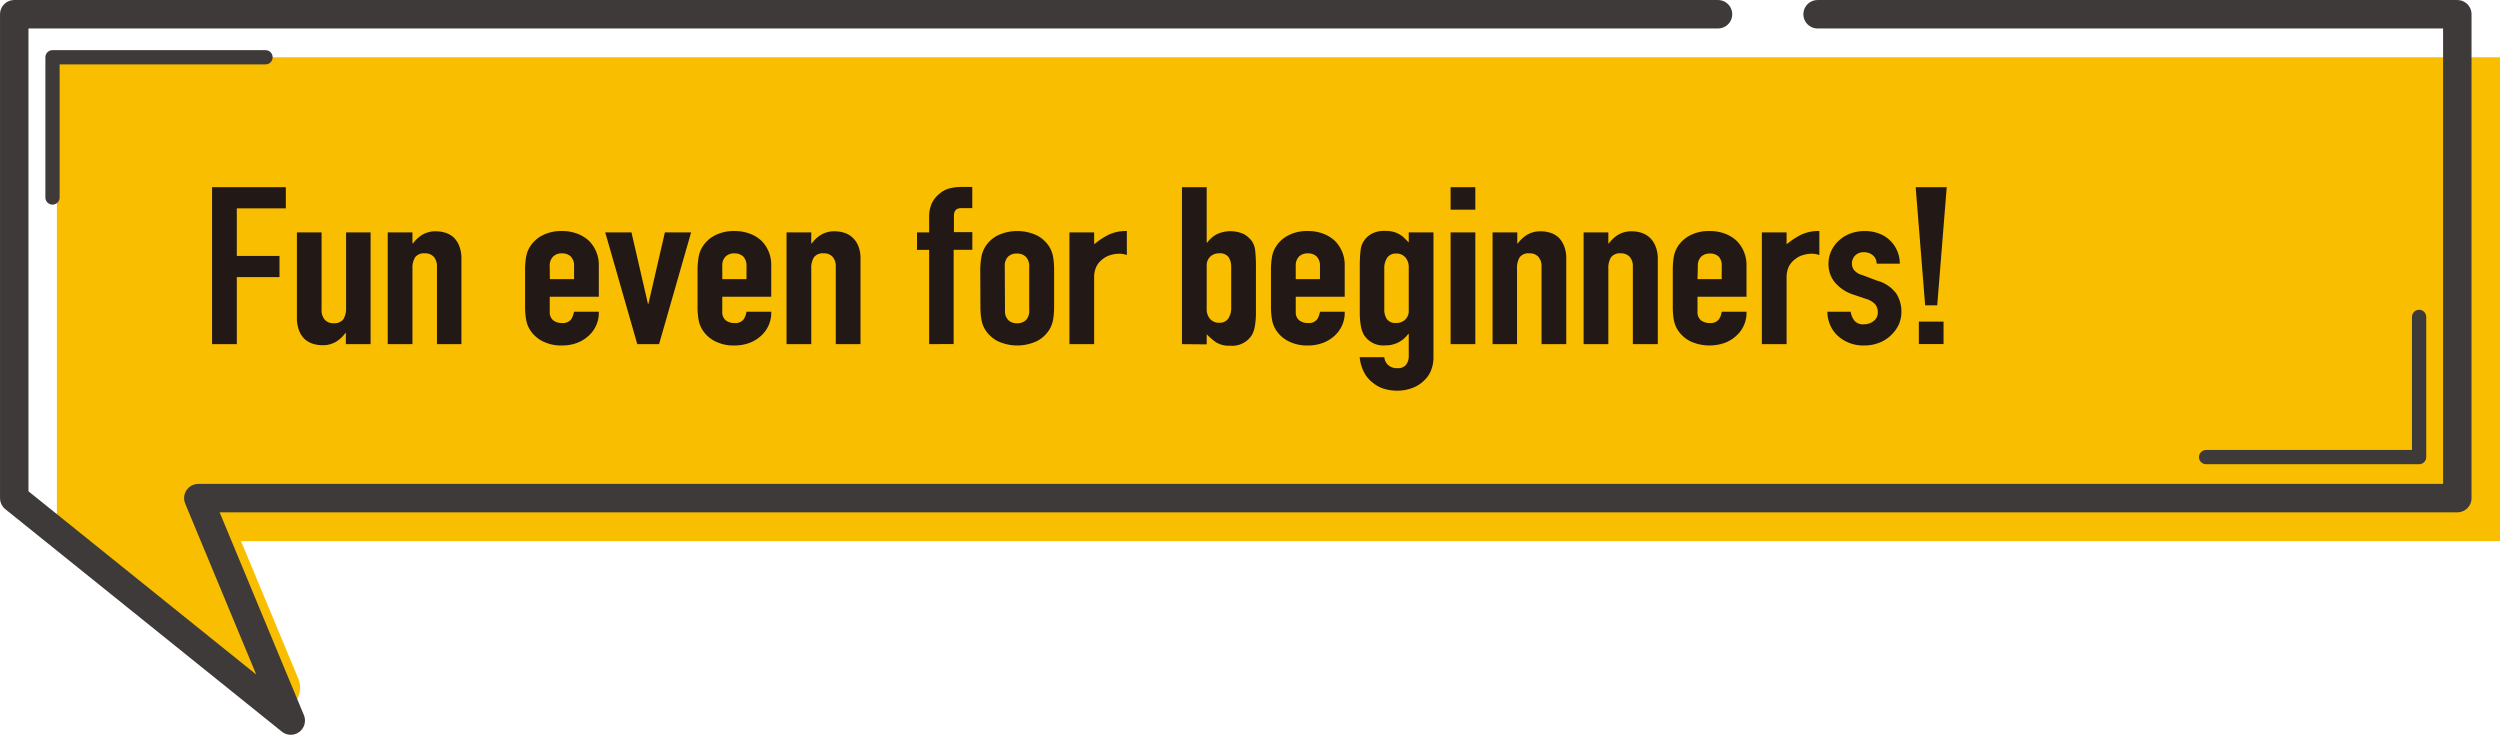 <svg xmlns="http://www.w3.org/2000/svg" viewBox="0 0 450.9 132.52">
  <defs>
    <style>
      .cls-1 {
        fill: #fabe00;
      }

      .cls-2, .cls-3 {
        fill: none;
        stroke: #3e3a39;
        stroke-linecap: round;
        stroke-linejoin: round;
      }

      .cls-2 {
        stroke-width: 2.57px;
      }

      .cls-3 {
        stroke-width: 5.13px;
      }

      .cls-4 {
        fill: #221815;
      }
    </style>
  </defs>
  <g id="レイヤー_2" data-name="レイヤー 2">
    <g id="レイヤー_1-2" data-name="レイヤー 1">
      <g>
        <path class="cls-1" d="M10.26,10.33V97.6l37,29.75a4.23,4.23,0,0,0,6.55-4.92L43.47,97.6H450.9V10.33Z"/>
        <polyline class="cls-2" points="436.31 57.16 436.31 82.44 397.89 82.44"/>
        <polyline class="cls-2" points="9.47 35.62 9.47 10.33 47.89 10.33"/>
        <polyline class="cls-3" points="309.86 2.57 2.57 2.57 2.57 89.84 52.44 129.96 35.77 89.84 443.2 89.84 443.2 2.57 327.82 2.57"/>
        <polygon class="cls-4" points="38.25 62.07 38.25 33.76 51.55 33.76 51.55 37.58 42.71 37.58 42.71 46.16 50.41 46.16 50.41 49.98 42.71 49.98 42.71 62.07 38.25 62.07"/>
        <path class="cls-4" d="M66.84,41.91V62.07H62.38v-2h-.09a6,6,0,0,1-1.69,1.57,4.64,4.64,0,0,1-2.51.62,5.58,5.58,0,0,1-1.66-.26,4,4,0,0,1-1.49-.85,4.21,4.21,0,0,1-1-1.54,5.9,5.9,0,0,1-.39-2.28V41.91H58v14a2.54,2.54,0,0,0,.57,1.75,2,2,0,0,0,1.61.63,2,2,0,0,0,1.75-.71,3.72,3.72,0,0,0,.49-2.07V41.91Z"/>
        <path class="cls-4" d="M69.93,62.07V41.91h4.46v2h.09a6,6,0,0,1,1.68-1.57,4.7,4.7,0,0,1,2.52-.62,5.69,5.69,0,0,1,1.66.26,4,4,0,0,1,1.49.85,4.47,4.47,0,0,1,1,1.54,5.9,5.9,0,0,1,.39,2.28V62.07H78.81v-14a2.54,2.54,0,0,0-.57-1.75,2.07,2.07,0,0,0-1.62-.63,2,2,0,0,0-1.75.71,3.73,3.73,0,0,0-.48,2.07V62.07Z"/>
        <path class="cls-4" d="M108,53.52H99.15v2.74a1.85,1.85,0,0,0,.59,1.48,2.34,2.34,0,0,0,1.59.51,1.84,1.84,0,0,0,1.69-.67,3.52,3.52,0,0,0,.5-1.36H108a5.55,5.55,0,0,1-1.79,4.3,6.44,6.44,0,0,1-2.1,1.31,7.54,7.54,0,0,1-2.76.48,7.37,7.37,0,0,1-3.56-.8,5.72,5.72,0,0,1-2.25-2.1,5.05,5.05,0,0,1-.66-1.83,13.31,13.31,0,0,1-.18-2.27V48.67a13.31,13.31,0,0,1,.18-2.27,5.05,5.05,0,0,1,.66-1.83,5.72,5.72,0,0,1,2.25-2.1,7.37,7.37,0,0,1,3.56-.8,7.69,7.69,0,0,1,2.78.48,6.23,6.23,0,0,1,2.12,1.31A6.14,6.14,0,0,1,108,48Zm-8.83-3.18h4.37V48a2.34,2.34,0,0,0-.59-1.73,2.21,2.21,0,0,0-1.6-.57,2.18,2.18,0,0,0-1.59.57A2.3,2.3,0,0,0,99.15,48Z"/>
        <polygon class="cls-4" points="124.65 41.91 118.87 62.07 114.94 62.07 109.16 41.91 113.89 41.91 116.86 54.79 116.95 54.79 119.92 41.91 124.65 41.91"/>
        <path class="cls-4" d="M139.1,53.52h-8.83v2.74a1.85,1.85,0,0,0,.59,1.48,2.34,2.34,0,0,0,1.59.51,1.84,1.84,0,0,0,1.69-.67,3.52,3.52,0,0,0,.5-1.36h4.46a5.55,5.55,0,0,1-1.79,4.3,6.33,6.33,0,0,1-2.1,1.31,7.54,7.54,0,0,1-2.76.48,7.37,7.37,0,0,1-3.56-.8,5.72,5.72,0,0,1-2.25-2.1,5.05,5.05,0,0,1-.66-1.83,13.35,13.35,0,0,1-.17-2.27V48.67A13.35,13.35,0,0,1,126,46.4a5.05,5.05,0,0,1,.66-1.83,5.72,5.72,0,0,1,2.25-2.1,7.37,7.37,0,0,1,3.56-.8,7.69,7.69,0,0,1,2.78.48,6.23,6.23,0,0,1,2.12,1.31A6.14,6.14,0,0,1,139.1,48Zm-8.83-3.18h4.37V48a2.34,2.34,0,0,0-.59-1.73,2.21,2.21,0,0,0-1.6-.57,2.18,2.18,0,0,0-1.59.57,2.3,2.3,0,0,0-.59,1.73Z"/>
        <path class="cls-4" d="M141.86,62.07V41.91h4.46v2h.09a5.84,5.84,0,0,1,1.68-1.57,4.68,4.68,0,0,1,2.52-.62,5.69,5.69,0,0,1,1.66.26,3.92,3.92,0,0,1,1.48.85,4.21,4.21,0,0,1,1.05,1.54,5.71,5.71,0,0,1,.4,2.28V62.07h-4.46v-14a2.54,2.54,0,0,0-.57-1.75,2.07,2.07,0,0,0-1.62-.63,2,2,0,0,0-1.75.71,3.73,3.73,0,0,0-.48,2.07V62.07Z"/>
        <path class="cls-4" d="M167.58,62.07v-17h-2.19V41.91h2.19V39.17a5.82,5.82,0,0,1,.48-2.49A4.76,4.76,0,0,1,169.37,35a4.5,4.5,0,0,1,1.81-1,8,8,0,0,1,2.13-.28h2.05v3.82h-2c-.88,0-1.31.46-1.31,1.39v2.94h3.32v3.18H172v17Z"/>
        <path class="cls-4" d="M176.8,48.67A13.35,13.35,0,0,1,177,46.4a5.05,5.05,0,0,1,.66-1.83,5.72,5.72,0,0,1,2.25-2.1,8.34,8.34,0,0,1,7.13,0,5.72,5.72,0,0,1,2.25,2.1,5.24,5.24,0,0,1,.66,1.83,14.47,14.47,0,0,1,.17,2.27v6.64a14.47,14.47,0,0,1-.17,2.27,5.24,5.24,0,0,1-.66,1.83,5.72,5.72,0,0,1-2.25,2.1,8.34,8.34,0,0,1-7.13,0,5.72,5.72,0,0,1-2.25-2.1,5.05,5.05,0,0,1-.66-1.83,13.35,13.35,0,0,1-.17-2.27ZM181.26,56a2.3,2.3,0,0,0,.59,1.73,2.18,2.18,0,0,0,1.59.57,2.21,2.21,0,0,0,1.6-.57,2.34,2.34,0,0,0,.59-1.73V48A2.34,2.34,0,0,0,185,46.3a2.21,2.21,0,0,0-1.6-.57,2.18,2.18,0,0,0-1.59.57,2.3,2.3,0,0,0-.59,1.73Z"/>
        <path class="cls-4" d="M192.88,62.07V41.91h4.46v2.15A13.84,13.84,0,0,1,200,42.31a7.34,7.34,0,0,1,3.24-.64V46a3.94,3.94,0,0,0-1.36-.24,5.68,5.68,0,0,0-1.51.22,4,4,0,0,0-1.46.73A4,4,0,0,0,197.78,48a4.46,4.46,0,0,0-.44,2.07v12Z"/>
        <path class="cls-4" d="M213.18,62.07V33.76h4.46v10h.09a5.17,5.17,0,0,1,1.77-1.53,5.8,5.8,0,0,1,4.85,0,4.54,4.54,0,0,1,1.47,1.31,3.83,3.83,0,0,1,.57,1.67,27.73,27.73,0,0,1,.13,3.22v7.68a15.57,15.57,0,0,1-.18,2.66,5,5,0,0,1-.56,1.67,4.18,4.18,0,0,1-3.9,1.91,4.44,4.44,0,0,1-2.53-.6,10.45,10.45,0,0,1-1.71-1.47v1.83Zm8.88-14a3.1,3.1,0,0,0-.46-1.67,1.92,1.92,0,0,0-1.73-.71,2.22,2.22,0,0,0-1.6.61,2.13,2.13,0,0,0-.63,1.57v7.84a2.64,2.64,0,0,0,.61,1.81,2.07,2.07,0,0,0,1.62.69,1.88,1.88,0,0,0,1.66-.75,3.44,3.44,0,0,0,.53-2Z"/>
        <path class="cls-4" d="M242.53,53.52H233.7v2.74a1.85,1.85,0,0,0,.59,1.48,2.34,2.34,0,0,0,1.59.51,1.84,1.84,0,0,0,1.69-.67,3.52,3.52,0,0,0,.5-1.36h4.46a5.55,5.55,0,0,1-1.79,4.3,6.44,6.44,0,0,1-2.1,1.31,7.54,7.54,0,0,1-2.76.48,7.35,7.35,0,0,1-3.56-.8,5.72,5.72,0,0,1-2.25-2.1,5.05,5.05,0,0,1-.66-1.83,13.31,13.31,0,0,1-.18-2.27V48.67a13.31,13.31,0,0,1,.18-2.27,5.05,5.05,0,0,1,.66-1.83,5.72,5.72,0,0,1,2.25-2.1,7.35,7.35,0,0,1,3.56-.8,7.69,7.69,0,0,1,2.78.48,6.23,6.23,0,0,1,2.12,1.31A6.14,6.14,0,0,1,242.53,48Zm-8.83-3.18h4.37V48a2.34,2.34,0,0,0-.59-1.73,2.21,2.21,0,0,0-1.6-.57,2.18,2.18,0,0,0-1.59.57A2.3,2.3,0,0,0,233.7,48Z"/>
        <path class="cls-4" d="M249.67,64.42a2.16,2.16,0,0,0,.63,1.35,2.25,2.25,0,0,0,1.73.63,1.86,1.86,0,0,0,1.57-.61,2.49,2.49,0,0,0,.48-1.57v-4H254a5.29,5.29,0,0,1-1.78,1.53,5,5,0,0,1-2.38.54A4.1,4.1,0,0,1,246,60.4a5.2,5.2,0,0,1-.57-1.67,15.57,15.57,0,0,1-.18-2.66V48.39a27.2,27.2,0,0,1,.14-3.22,3.82,3.82,0,0,1,2-3,4.74,4.74,0,0,1,2.49-.52,5.42,5.42,0,0,1,1.43.16,4.45,4.45,0,0,1,1.07.44,4.29,4.29,0,0,1,.87.65l.83.82V41.91h4.46V64.54a6.17,6.17,0,0,1-.37,2.08,4.87,4.87,0,0,1-1.2,1.89,5.88,5.88,0,0,1-2.1,1.41,7.69,7.69,0,0,1-3,.54,7.94,7.94,0,0,1-2.1-.3,5.6,5.6,0,0,1-2-1,5.76,5.76,0,0,1-1.64-1.81,7.56,7.56,0,0,1-.9-2.92Zm0-8.55a3.09,3.09,0,0,0,.45,1.67,1.93,1.93,0,0,0,1.73.71,2.2,2.2,0,0,0,1.6-.61,2.11,2.11,0,0,0,.63-1.57V48.23a2.64,2.64,0,0,0-.61-1.81,2.07,2.07,0,0,0-1.62-.69,1.88,1.88,0,0,0-1.66.75,3.44,3.44,0,0,0-.52,2Z"/>
        <path class="cls-4" d="M261.63,33.76h4.46v4.05h-4.46Zm0,8.15h4.46V62.07h-4.46Z"/>
        <path class="cls-4" d="M269.2,62.07V41.91h4.46v2h.09a6,6,0,0,1,1.68-1.57,4.7,4.7,0,0,1,2.52-.62,5.69,5.69,0,0,1,1.66.26,4,4,0,0,1,1.49.85,4.47,4.47,0,0,1,1,1.54,5.9,5.9,0,0,1,.39,2.28V62.07h-4.46v-14a2.54,2.54,0,0,0-.57-1.75,2.07,2.07,0,0,0-1.62-.63,2,2,0,0,0-1.75.71,3.73,3.73,0,0,0-.48,2.07V62.07Z"/>
        <path class="cls-4" d="M285.62,62.07V41.91h4.46v2h.09a6,6,0,0,1,1.69-1.57,4.64,4.64,0,0,1,2.51-.62,5.63,5.63,0,0,1,1.66.26,4,4,0,0,1,1.49.85,4.21,4.21,0,0,1,1.05,1.54A5.9,5.9,0,0,1,299,46.6V62.07H294.5v-14a2.54,2.54,0,0,0-.57-1.75,2.07,2.07,0,0,0-1.62-.63,2,2,0,0,0-1.74.71,3.64,3.64,0,0,0-.49,2.07V62.07Z"/>
        <path class="cls-4" d="M315,53.52h-8.84v2.74a1.88,1.88,0,0,0,.59,1.48,2.36,2.36,0,0,0,1.6.51,1.83,1.83,0,0,0,1.68-.67,3.23,3.23,0,0,0,.5-1.36H315a5.53,5.53,0,0,1-1.8,4.3,6.23,6.23,0,0,1-2.1,1.31,8.26,8.26,0,0,1-6.32-.32,5.85,5.85,0,0,1-2.25-2.1,5.24,5.24,0,0,1-.66-1.83,14.47,14.47,0,0,1-.17-2.27V48.67a14.47,14.47,0,0,1,.17-2.27,5.24,5.24,0,0,1,.66-1.83,5.85,5.85,0,0,1,2.25-2.1,7.41,7.41,0,0,1,3.57-.8,7.73,7.73,0,0,1,2.78.48,6.33,6.33,0,0,1,2.12,1.31A6.19,6.19,0,0,1,315,48Zm-8.84-3.18h4.37V48A2.3,2.3,0,0,0,310,46.3a2.18,2.18,0,0,0-1.59-.57,2.21,2.21,0,0,0-1.6.57,2.34,2.34,0,0,0-.59,1.73Z"/>
        <path class="cls-4" d="M317.77,62.07V41.91h4.46v2.15a13.84,13.84,0,0,1,2.67-1.75,7.31,7.31,0,0,1,3.24-.64V46a3.94,3.94,0,0,0-1.36-.24,5.63,5.63,0,0,0-1.51.22,4,4,0,0,0-1.46.73A4,4,0,0,0,322.67,48a4.46,4.46,0,0,0-.44,2.07v12Z"/>
        <path class="cls-4" d="M338.47,47.56a1.94,1.94,0,0,0-.72-1.55,2.46,2.46,0,0,0-1.55-.52,2.1,2.1,0,0,0-1.62.61,2.06,2.06,0,0,0-.57,1.42,2.13,2.13,0,0,0,.31,1.09,2.83,2.83,0,0,0,1.57,1l2.63,1A6.34,6.34,0,0,1,342,52.92a6.11,6.11,0,0,1,.94,3.3,5.69,5.69,0,0,1-.5,2.37A6.44,6.44,0,0,1,341,60.52a6.23,6.23,0,0,1-2.1,1.31,7.28,7.28,0,0,1-2.67.48,6.84,6.84,0,0,1-4.55-1.55,5.76,5.76,0,0,1-1.48-1.89,6.27,6.27,0,0,1-.62-2.65h4.2a3.67,3.67,0,0,0,.64,1.56,2,2,0,0,0,1.77.71,2.78,2.78,0,0,0,1.73-.58,1.89,1.89,0,0,0,.76-1.61,2.23,2.23,0,0,0-.48-1.43,3.85,3.85,0,0,0-1.75-1l-2.14-.72A7.24,7.24,0,0,1,331,51a5.09,5.09,0,0,1-1.21-3.44,5.41,5.41,0,0,1,.53-2.37,5.8,5.8,0,0,1,1.44-1.89,6,6,0,0,1,2.06-1.21,7.46,7.46,0,0,1,2.53-.42,7.1,7.1,0,0,1,2.52.44,5.68,5.68,0,0,1,3.3,3.12,5.75,5.75,0,0,1,.48,2.33Z"/>
        <path class="cls-4" d="M347.22,55.07l-1.71-21.31h5.6L349.4,55.07ZM346.08,58h4.46v4.06h-4.46Z"/>
      </g>
    </g>
  </g>
</svg>
